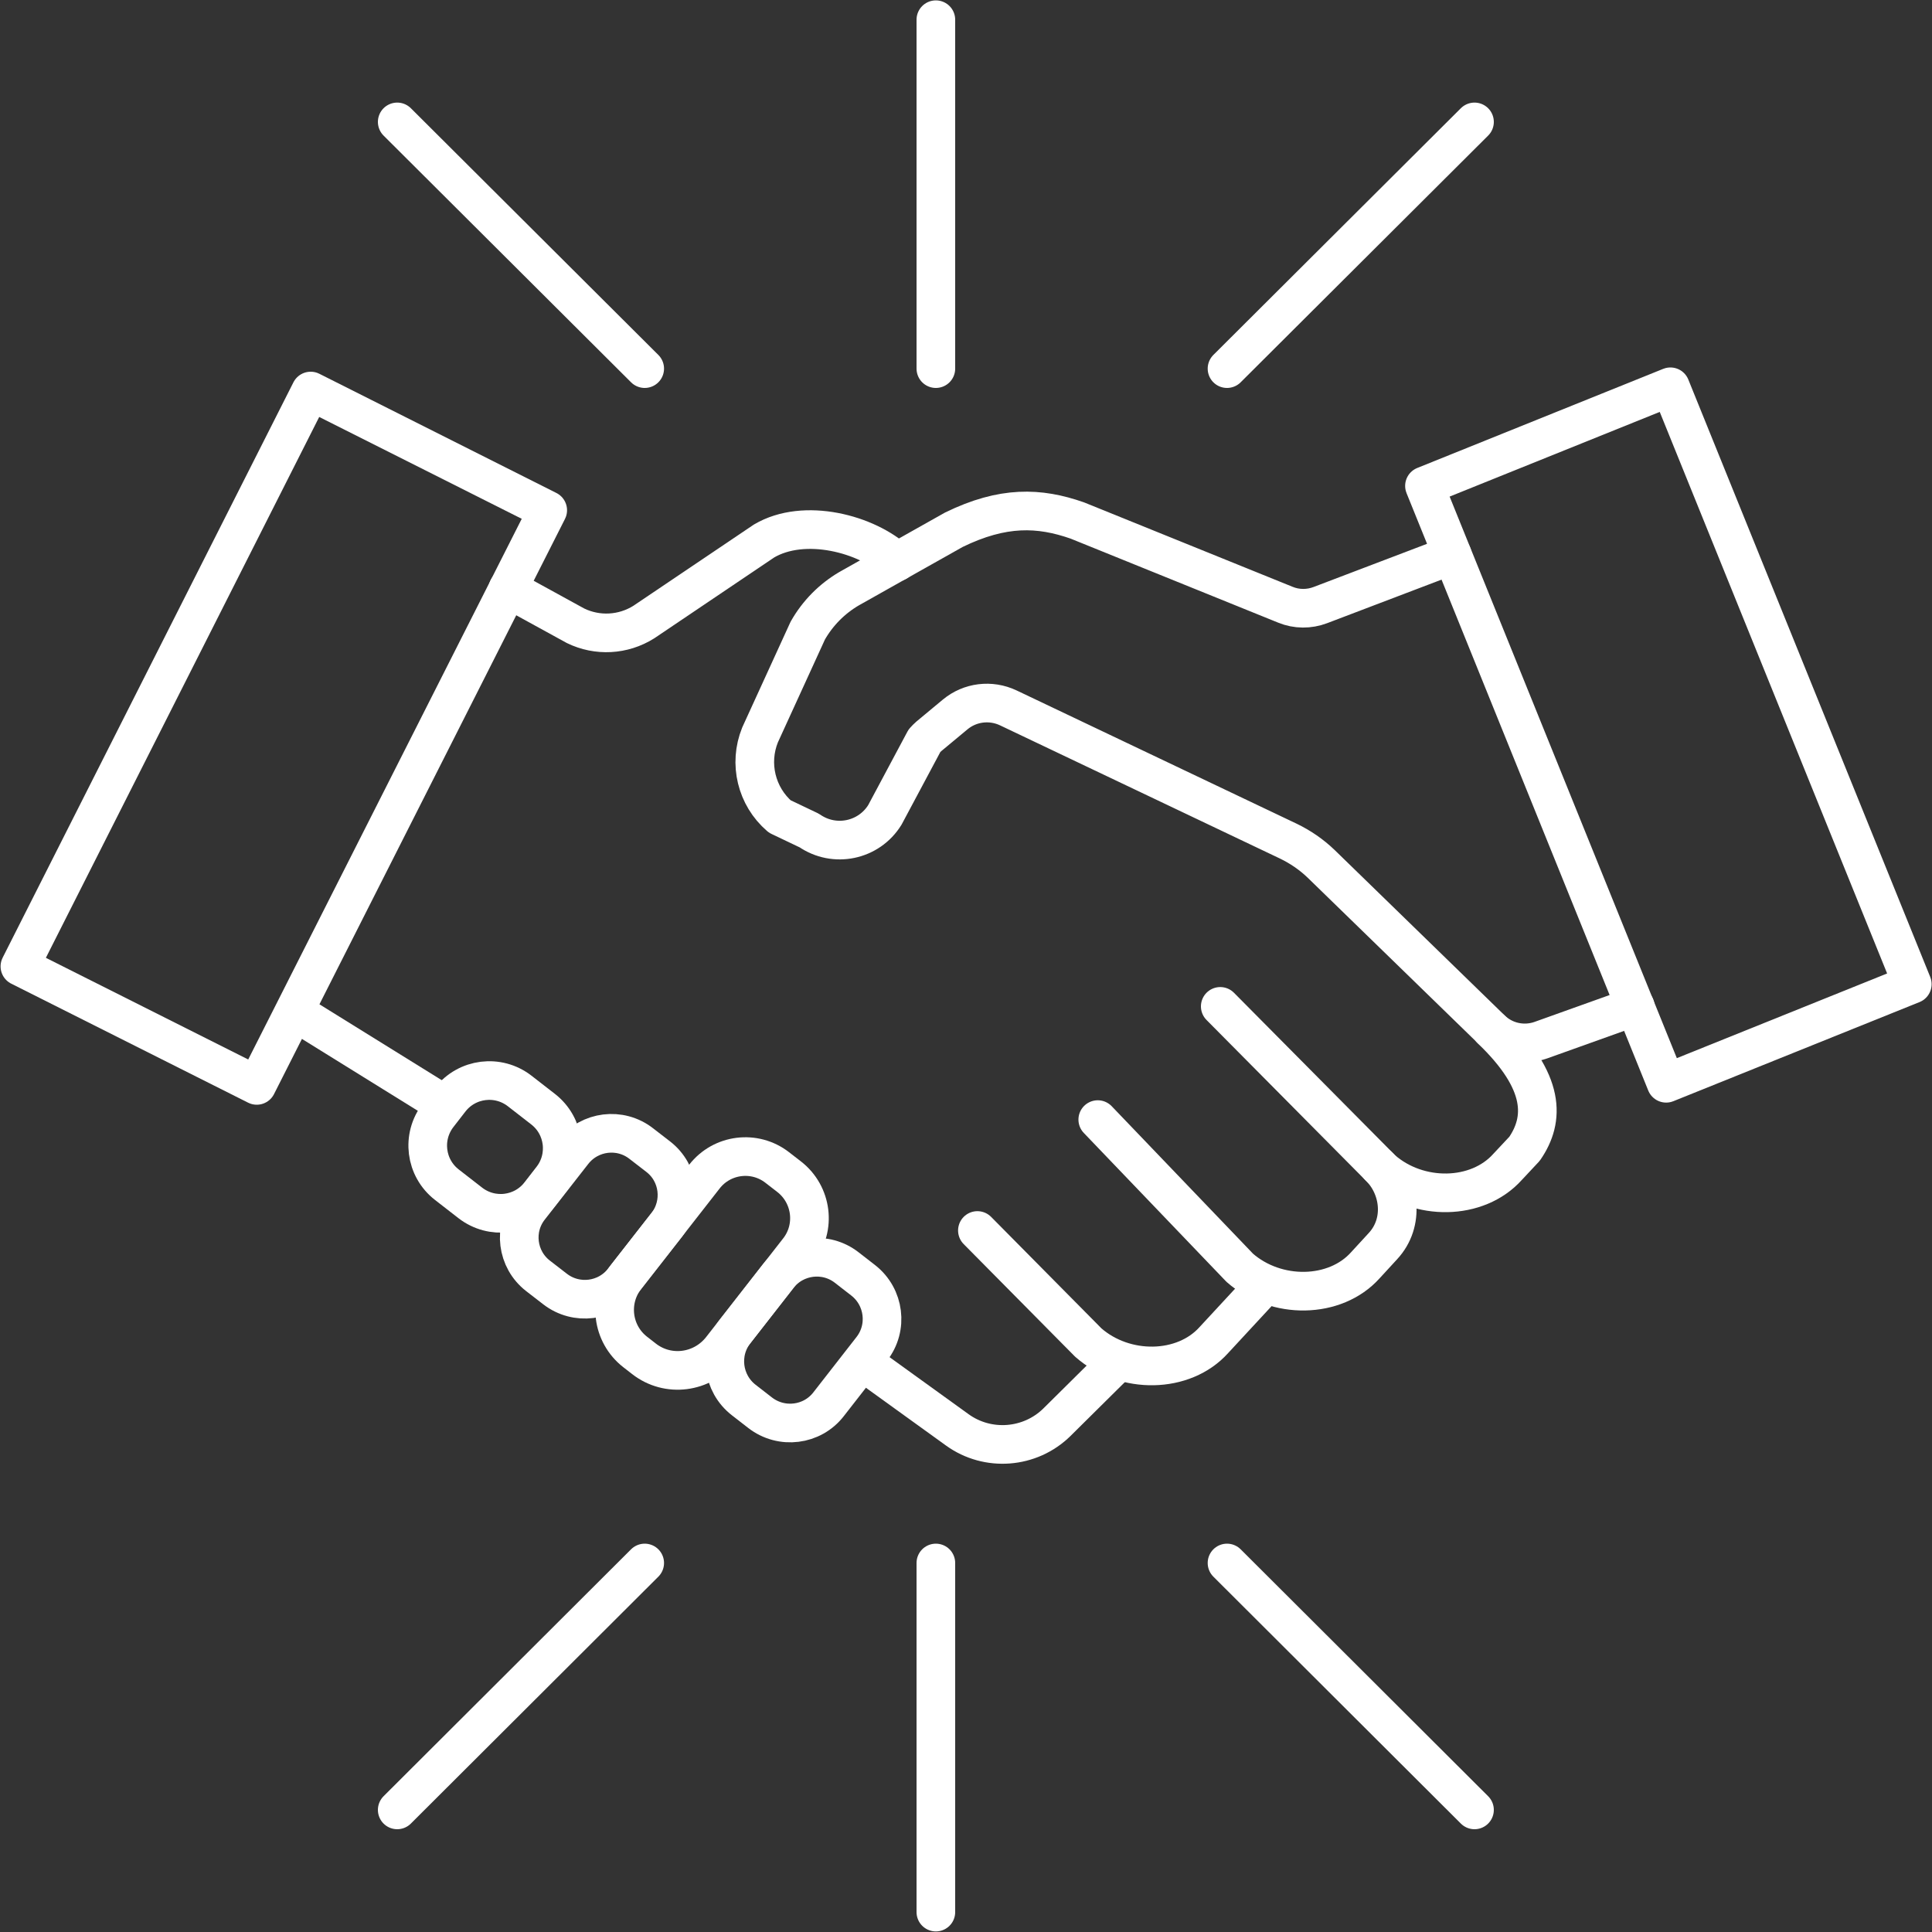 <?xml version="1.0" encoding="utf-8"?>
<!-- Generator: Adobe Illustrator 25.0.0, SVG Export Plug-In . SVG Version: 6.00 Build 0)  -->
<svg version="1.1" id="Ebene_1" xmlns="http://www.w3.org/2000/svg" xmlns:xlink="http://www.w3.org/1999/xlink" x="0px" y="0px"
	 viewBox="0 0 100 100" style="enable-background:new 0 0 100 100;" xml:space="preserve">
<rect x="0" y="0" width="100" height="100" fill="#333333" stroke="none"/>
<style type="text/css">
	.st0{fill:none;stroke:#ffffff;stroke-width:1.5;stroke-miterlimit:10;}
	.st1{fill:none;stroke:#ffffff;stroke-width:1.5;stroke-linecap:round;stroke-miterlimit:10;}
	.st2{fill:#FFFFFF;stroke:#ffffff;stroke-width:1.5;stroke-linecap:round;stroke-miterlimit:10;}
	.st3{fill:none;stroke:#ffffff;stroke-width:1.5;stroke-linecap:round;stroke-linejoin:round;stroke-miterlimit:10;}
	.st4{fill:none;stroke:#ffffff;stroke-width:6.922;stroke-miterlimit:10;}
	.st5{fill:none;stroke:#ffffff;stroke-width:1.5;}
	.st6{fill:none;stroke:#ffffff;stroke-width:1.378;stroke-linejoin:round;stroke-miterlimit:10;}
	.st7{fill:#ffffff;}
	.st8{fill:none;stroke:#ffffff;stroke-width:7;stroke-miterlimit:10;}
	.st9{fill:none;stroke:#ffffff;stroke-width:3;stroke-linecap:round;stroke-linejoin:round;stroke-miterlimit:10;}
	.st10{fill:#ffffff;}
	.st11{fill:none;stroke:#ffffff;stroke-width:8;stroke-miterlimit:10;}
	.st12{fill:url(#SVGID_1_);}
	.st13{fill:none;stroke:#ffffff;stroke-width:0.951;stroke-miterlimit:10;}
	.st14{fill:none;stroke:#ffffff;stroke-width:1.4;stroke-miterlimit:10;}
	.st15{fill:none;stroke:#ffffff;stroke-width:1.4;stroke-linecap:round;stroke-miterlimit:10;}
	.st16{fill:none;stroke:#ffffff;stroke-width:2.788;stroke-linejoin:round;stroke-miterlimit:10;}
	.st17{fill:#FFFFFF;}
	.st18{fill:none;stroke:#ffffff;stroke-width:2.774;stroke-linejoin:round;stroke-miterlimit:10;}
	.st19{fill:none;stroke:#ffffff;stroke-width:2;stroke-linecap:round;stroke-linejoin:round;stroke-miterlimit:10;}
	.st20{fill:none;stroke:#ffffff;stroke-width:2;stroke-linejoin:round;stroke-miterlimit:10;}
	.st21{fill:none;stroke:#ffffff;stroke-width:4;stroke-linecap:round;stroke-linejoin:round;stroke-miterlimit:10;}
	.st22{fill:none;stroke:#ffffff;stroke-width:2;stroke-miterlimit:10;}
	.st23{fill:none;stroke:#ffffff;stroke-width:4;stroke-linejoin:round;stroke-miterlimit:10;}
	.st24{fill:none;stroke:#ffffff;stroke-width:1.748;stroke-linejoin:round;stroke-miterlimit:10;}
	.st25{fill:none;stroke:#ffffff;stroke-width:2;stroke-linecap:round;stroke-miterlimit:10;}
	.st26{fill:none;stroke:#ffffff;stroke-width:2.003;stroke-linecap:round;stroke-linejoin:round;stroke-miterlimit:10;}
</style>
<g>
	<polygon class="st19" points="13.29,56.18 1.03,50.02 16.08,20.24 28.35,26.41 	"/>
	<polygon class="st19" points="98.98,50.94 86.24,56.07 73.73,25.15 86.46,20.02 	"/>
	<path class="st19" d="M39.34,73.12l-0.85-0.66c-1.1-0.86-1.3-2.45-0.44-3.55l2.23-2.86c0.86-1.1,2.45-1.3,3.55-0.44l0.85,0.66
		c1.1,0.86,1.3,2.45,0.44,3.55l-2.23,2.86C42.04,73.78,40.45,73.98,39.34,73.12z"/>
	<path class="st19" d="M28.73,66.72l-0.88-0.68c-1.1-0.85-1.3-2.44-0.44-3.53l2.25-2.88c0.86-1.1,2.44-1.29,3.53-0.44l0.88,0.68
		c1.1,0.85,1.29,2.43,0.44,3.53l-2.25,2.88C31.41,67.37,29.83,67.57,28.73,66.72z"/>
	<path class="st19" d="M24.34,62.26l-1.21-0.94c-1.12-0.87-1.32-2.48-0.45-3.6l0.62-0.8c0.87-1.12,2.48-1.32,3.6-0.45l1.21,0.94
		c1.12,0.87,1.32,2.48,0.45,3.6l-0.62,0.8C27.07,62.93,25.46,63.13,24.34,62.26z"/>
	<path class="st19" d="M33.33,70.33l-0.45-0.35c-1.21-0.94-1.42-2.68-0.48-3.88l4.06-5.2c0.91-1.17,2.6-1.38,3.77-0.47l0.62,0.48
		c1.18,0.92,1.4,2.63,0.47,3.81l-3.99,5.11C36.35,71.07,34.57,71.3,33.33,70.33z"/>
	<line class="st22" x1="15.23" y1="52.35" x2="23.08" y2="57.22"/>
	<path class="st22" d="M44.63,70.46l4.92,3.55c1.58,1.14,3.77,0.97,5.16-0.4l3.18-3.15"/>
	<path class="st19" d="M50.59,63.69l5.74,5.8c1.89,1.66,4.94,1.61,6.5-0.13l2.62-2.83"/>
	<path class="st19" d="M56.82,57.95l7.35,7.67c1.89,1.66,4.94,1.61,6.5-0.13l0.91-0.99c1.14-1.23,0.88-3.09-0.21-4.13"/>
	<path class="st19" d="M77.18,53.28c2.85,2.73,2.77,4.67,1.73,6.18l-0.88,0.94c-1.56,1.74-4.61,1.79-6.5,0.13l-8.37-8.44"/>
	<path class="st19" d="M75.17,28.72l-6.83,2.6c-0.58,0.22-1.23,0.22-1.81-0.02l-10.77-4.36c-1.97-0.69-3.85-0.76-6.39,0.48
		l-5.42,3.05c-0.89,0.52-1.63,1.27-2.14,2.17l-2.47,5.4c-0.6,1.48-0.19,3.18,1.02,4.22l1.53,0.73c1.3,0.9,3.08,0.53,3.91-0.81
		l2.05-3.84c0.07-0.08,0.15-0.16,0.23-0.23l1.36-1.13c0.77-0.64,1.84-0.77,2.75-0.34l14.5,6.9c0.62,0.3,1.19,0.69,1.69,1.17
		l8.81,8.57c0.68,0.66,1.67,0.87,2.56,0.56l4.89-1.75"/>
	<path class="st19" d="M26.29,30.47l3.5,1.92c1.13,0.55,2.46,0.48,3.53-0.19l6.23-4.2c2.07-1.22,5.31-0.39,6.88,1.08"/>
	<line class="st19" x1="48.44" y1="1.02" x2="48.44" y2="19.08"/>
	<line class="st19" x1="76.32" y1="6.31" x2="63.51" y2="19.08"/>
	<line class="st19" x1="20.56" y1="6.31" x2="33.37" y2="19.08"/>
	<line class="st19" x1="48.44" y1="98.97" x2="48.44" y2="80.9"/>
	<line class="st19" x1="20.56" y1="93.68" x2="33.37" y2="80.9"/>
	<line class="st19" x1="76.32" y1="93.68" x2="63.51" y2="80.9"/>
</g>
</svg>
